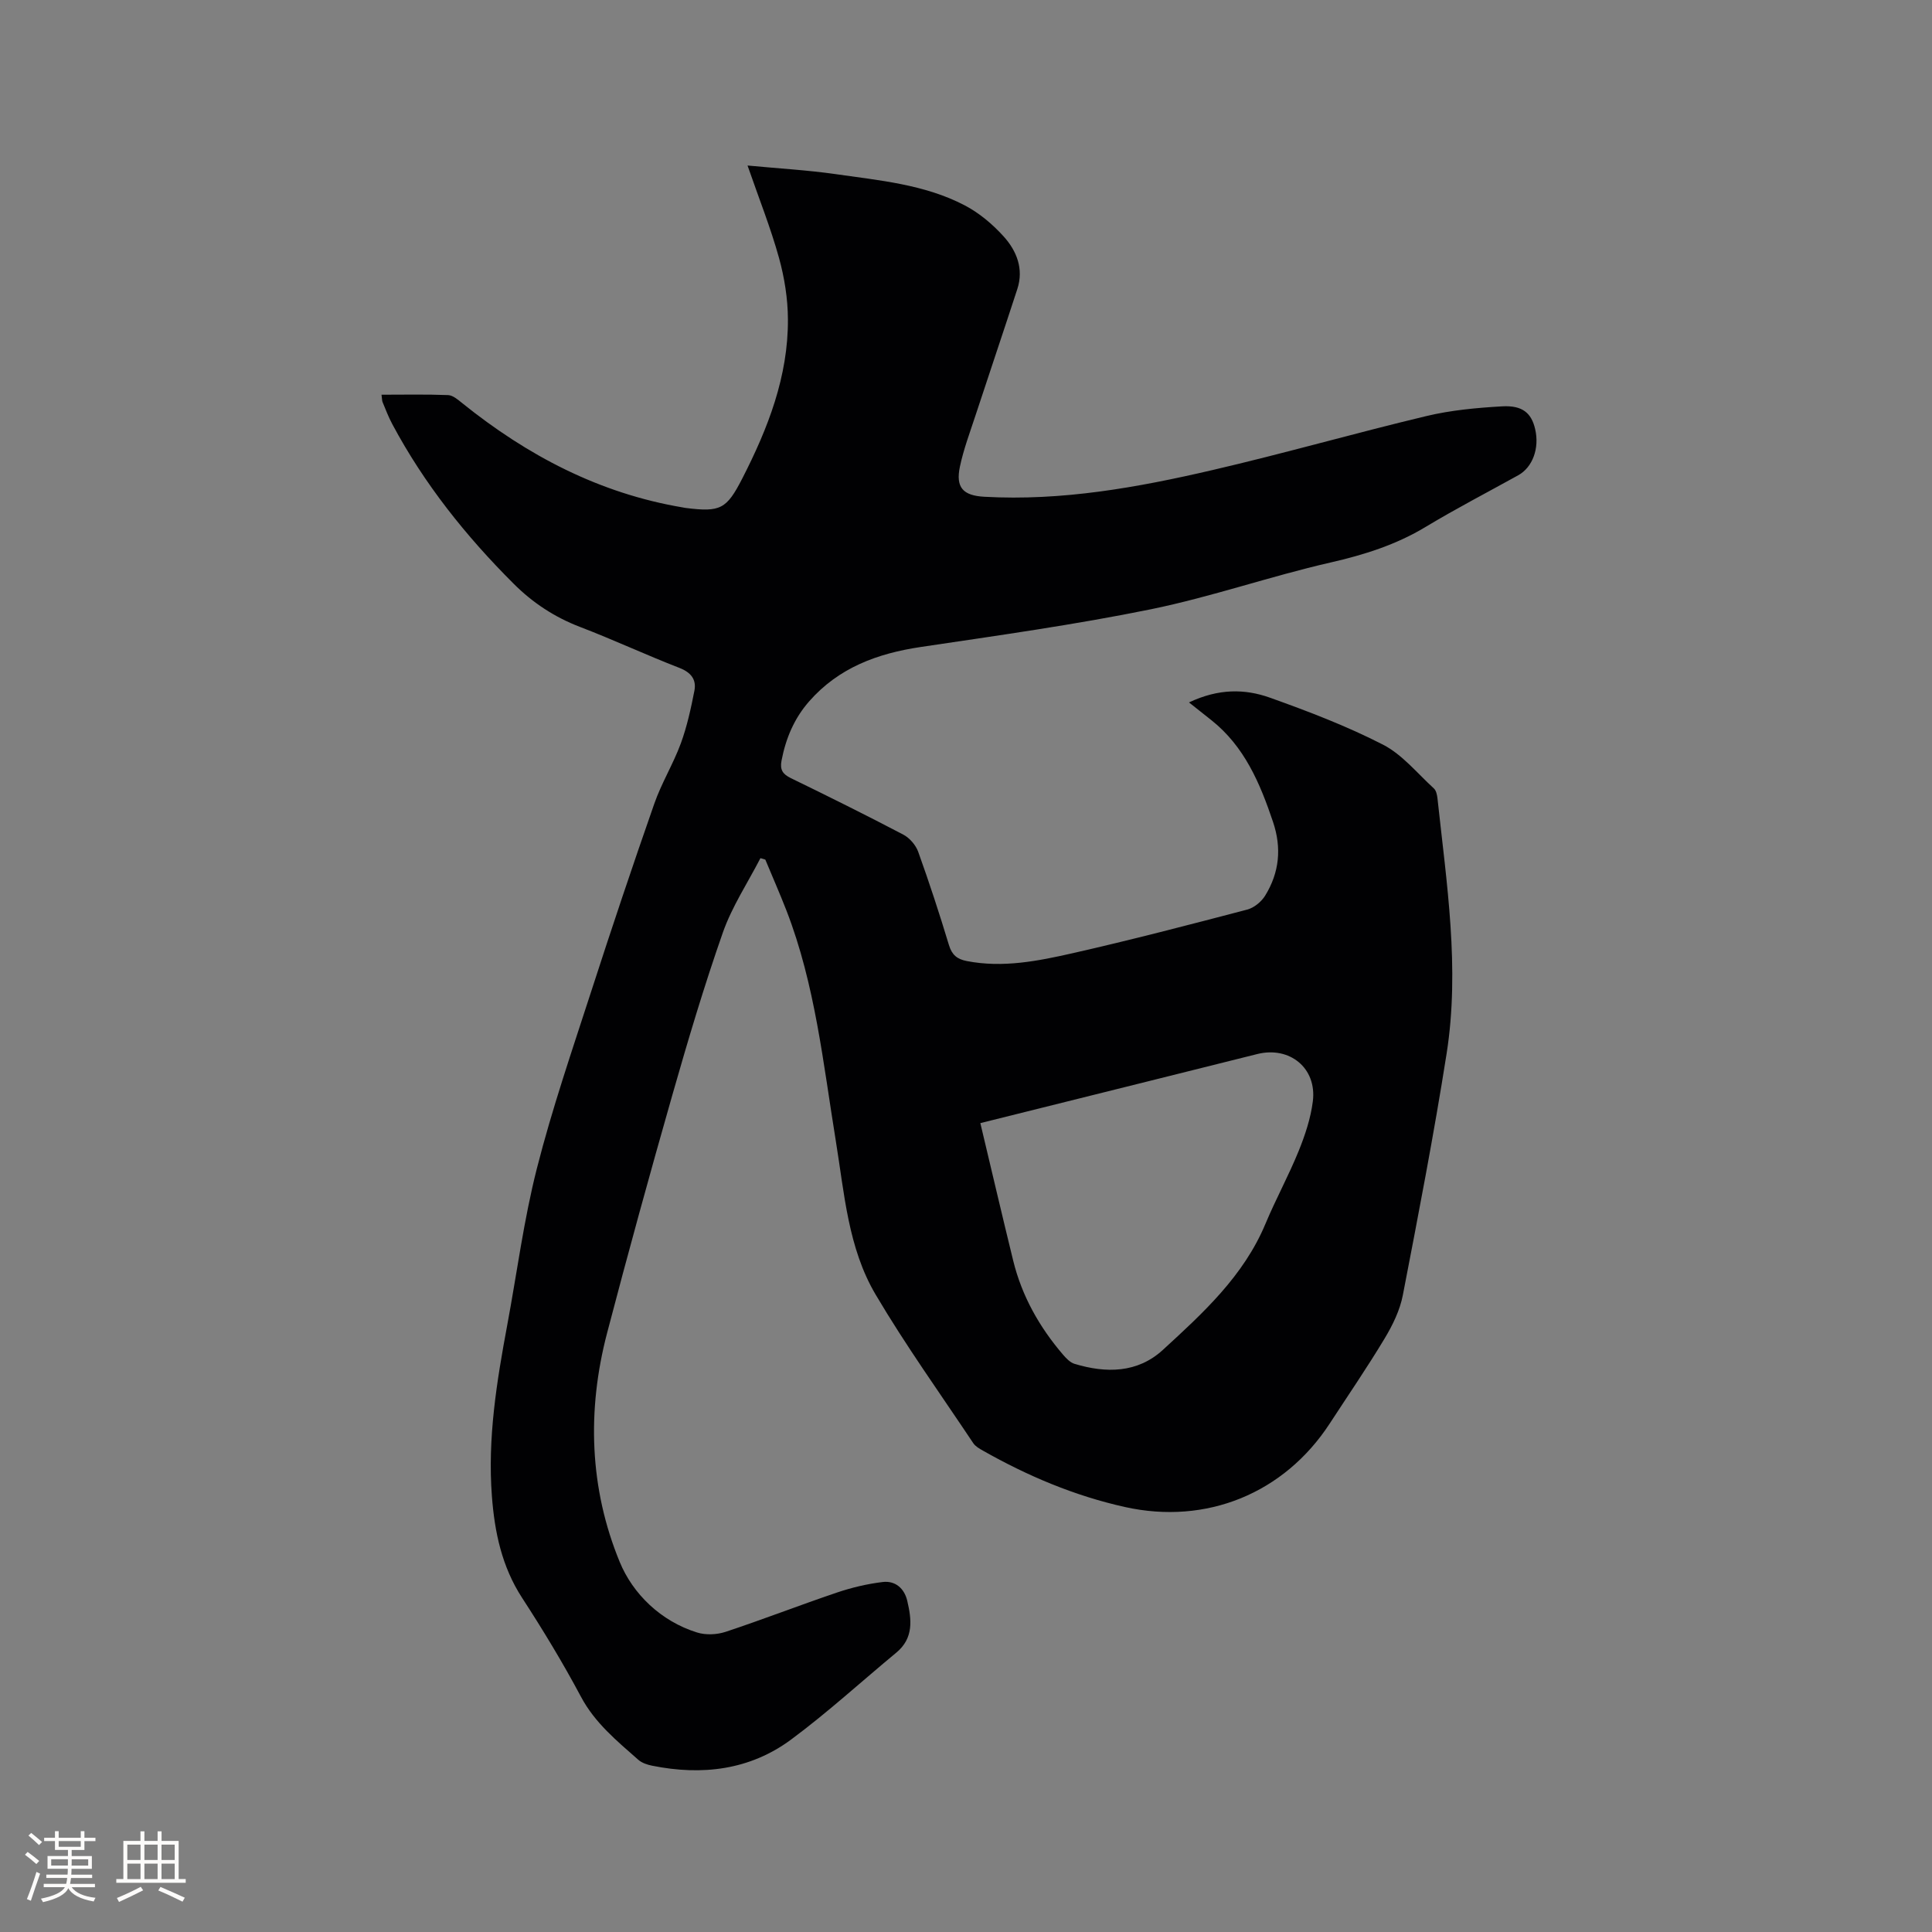 <svg enable-background="new 0 0 400 400" viewBox="0 0 400 400" xmlns="http://www.w3.org/2000/svg"><rect x="0" y="0" width="400" height="400" fill="#808080" stroke="none"/><path d="m78.99 81.72c4.7 0 9.25-.1 13.79.08.99.04 2.03.95 2.89 1.64 13.5 10.87 28.43 18.72 45.7 21.62.21.04.42.09.63.11 7.14.89 8.42.26 11.69-6.12 5.31-10.37 9.51-21.12 9.44-32.96-.02-4.26-.72-8.63-1.86-12.75-1.72-6.18-4.11-12.18-6.5-19.07 6.52.62 12.41.95 18.23 1.78 9.1 1.31 18.41 2.12 26.72 6.46 3.01 1.57 5.8 3.92 8.09 6.46 2.67 2.96 4.18 6.69 2.82 10.86-2.85 8.74-5.79 17.44-8.66 26.17-1.15 3.51-2.47 7.01-3.23 10.61-.92 4.34.66 6 5.06 6.24 16.05.9 31.7-1.92 47.19-5.52 14.84-3.44 29.5-7.65 44.33-11.19 5.1-1.22 10.42-1.71 15.68-2.01 4.22-.24 6.07 1.39 6.84 4.72.92 3.96-.53 7.9-3.51 9.55-6.39 3.54-12.89 6.91-19.15 10.68-6.16 3.72-12.75 5.79-19.75 7.39-12.47 2.85-24.63 7.11-37.14 9.67-15.76 3.21-31.73 5.44-47.65 7.81-8.99 1.34-17 4.28-23.14 11.29-3.09 3.53-4.81 7.65-5.69 12.22-.37 1.92.24 2.82 1.94 3.65 7.81 3.8 15.59 7.66 23.27 11.69 1.31.69 2.59 2.17 3.09 3.57 2.29 6.37 4.4 12.81 6.36 19.3.62 2.04 1.69 2.91 3.67 3.3 7.5 1.47 14.82-.01 22.03-1.64 12.08-2.74 24.07-5.87 36.05-9.01 1.42-.37 2.95-1.63 3.73-2.91 2.92-4.76 3.44-9.81 1.62-15.23-2.7-8.03-5.92-15.66-12.81-21.11-1.41-1.11-2.82-2.23-4.59-3.64 6.14-2.91 11.58-2.82 16.71-1 7.96 2.84 15.92 5.88 23.43 9.73 4.02 2.06 7.12 5.94 10.56 9.08.47.43.66 1.32.74 2.02 1.89 17.59 4.68 35.21 1.89 52.91-2.63 16.73-5.85 33.37-9.06 49.99-.6 3.11-2.1 6.18-3.75 8.93-3.6 5.99-7.56 11.77-11.38 17.63-9.44 14.48-25.54 21.04-42.41 17.29-10.43-2.32-20.15-6.43-29.41-11.68-.72-.41-1.54-.87-1.98-1.53-6.81-10.21-13.98-20.21-20.22-30.77-5.71-9.66-6.47-20.93-8.24-31.79-2.62-16.08-4.27-32.38-10.23-47.74-1.38-3.54-2.91-7.02-4.37-10.53-.34-.1-.67-.2-1.01-.3-2.64 5.12-5.89 10.02-7.78 15.4-3.88 11.06-7.23 22.33-10.45 33.61-4.68 16.39-9.2 32.82-13.52 49.31-4.2 16.05-3.65 32.21 2.63 47.43 2.7 6.55 8.47 12.23 16 14.57 1.79.56 4.09.46 5.89-.13 7.73-2.56 15.33-5.52 23.04-8.13 3.07-1.04 6.28-1.8 9.49-2.19 2.59-.32 4.48 1.29 5.09 3.86.92 3.89 1.38 7.75-2.26 10.76-7.25 6-14.21 12.38-21.76 17.98-8.56 6.35-18.47 7.51-28.79 5.43-1-.2-2.12-.57-2.86-1.22-4.43-3.91-8.98-7.61-11.88-13.06-3.73-7-7.86-13.82-12.19-20.48-4.2-6.47-5.69-13.62-6.25-21.06-.91-11.95.99-23.67 3.17-35.36 2.02-10.83 3.43-21.81 6.14-32.46 3.15-12.38 7.32-24.52 11.26-36.69 4.2-12.99 8.54-25.94 13.05-38.83 1.49-4.28 3.92-8.22 5.49-12.48 1.29-3.52 2.1-7.24 2.82-10.93.45-2.33-.72-3.8-3.13-4.73-6.91-2.68-13.63-5.82-20.55-8.47-5.27-2.02-9.8-5-13.74-8.94-9.88-9.86-18.52-20.67-25.12-33.03-.8-1.49-1.4-3.08-2.05-4.65-.11-.37-.09-.81-.19-1.46zm123.98 150.81c2.33 9.77 4.51 19.13 6.8 28.47 1.8 7.34 5.42 13.75 10.31 19.46.66.77 1.48 1.63 2.39 1.91 6.53 1.97 13.02 1.93 18.28-2.88 8.34-7.65 16.75-15.32 21.27-26.16 2.12-5.07 4.78-9.92 6.85-15.02 1.34-3.3 2.5-6.8 2.94-10.3.86-6.86-4.79-11.46-11.51-9.78-7.4 1.84-14.79 3.69-22.18 5.54-11.59 2.89-23.19 5.78-35.15 8.76z" fill="#010103"/><g fill="#fcfbfa"><path d="m5.17 384 .55-.58c.85.61 1.65 1.24 2.4 1.87l-.59.64c-.83-.73-1.62-1.38-2.36-1.93m1.22 9.53-.82-.34c.71-1.76 1.37-3.64 1.98-5.63.24.13.5.25.76.36-.6 1.67-1.24 3.54-1.92 5.61m-.5-13.5.57-.54c.56.44 1.31 1.06 2.26 1.87l-.64.64c-.68-.66-1.41-1.32-2.19-1.97m3.25.46h2.24v-1.36h.77v1.36h4.57v-1.36h.76v1.36h2.28v.69h-2.28v1.84h-2.64v1.26h4.18v2.64h-4.21c0 .45-.02.86-.05 1.21h4.32v.69h-4.38c-.04.34-.1.75-.19 1.22h5.15v.69h-4.82c.87 1.19 2.51 1.92 4.93 2.19-.17.31-.3.57-.37.76-2.77-.49-4.52-1.41-5.26-2.76-.56 1.26-2.3 2.23-5.24 2.9-.12-.24-.26-.48-.43-.72 2.73-.55 4.38-1.34 4.96-2.38h-4.38v-.69h4.65c.1-.38.17-.79.21-1.22h-4.32v-.69h4.4c.03-.34.05-.75.05-1.21h-4.2v-2.64h4.23v-1.26h-2.69v-1.84h-2.24zm1.46 4.46v1.29h3.45c.01-.4.02-.57.01-.53v-.32-.45h-3.46zm1.55-2.59h4.57v-1.19h-4.57zm6.11 2.59h-3.42v.77c-.01.19-.01.37-.02.53h3.44z"/><path d="m32.63 379.16h.82v1.98h3.54v7.89h1.46v.78h-14.37v-.78h1.46v-7.89h3.54v-1.98h.82v1.98h2.73zm-3.49 11.48.5.73c-1.61.82-3.28 1.63-5 2.41-.13-.27-.28-.55-.44-.82 1.75-.72 3.4-1.49 4.94-2.32m-2.78-5.55h2.73v-3.18h-2.73zm0 3.95h2.73v-3.2h-2.73zm3.54-3.95h2.73v-3.18h-2.73zm0 3.95h2.73v-3.2h-2.73zm7.89 4.68c-1.84-.92-3.51-1.7-5.02-2.32l.45-.73c1.89.8 3.57 1.55 5.04 2.23zm-1.62-11.81h-2.73v3.18h2.73zm-2.73 7.13h2.73v-3.2h-2.73z"/></g></svg>